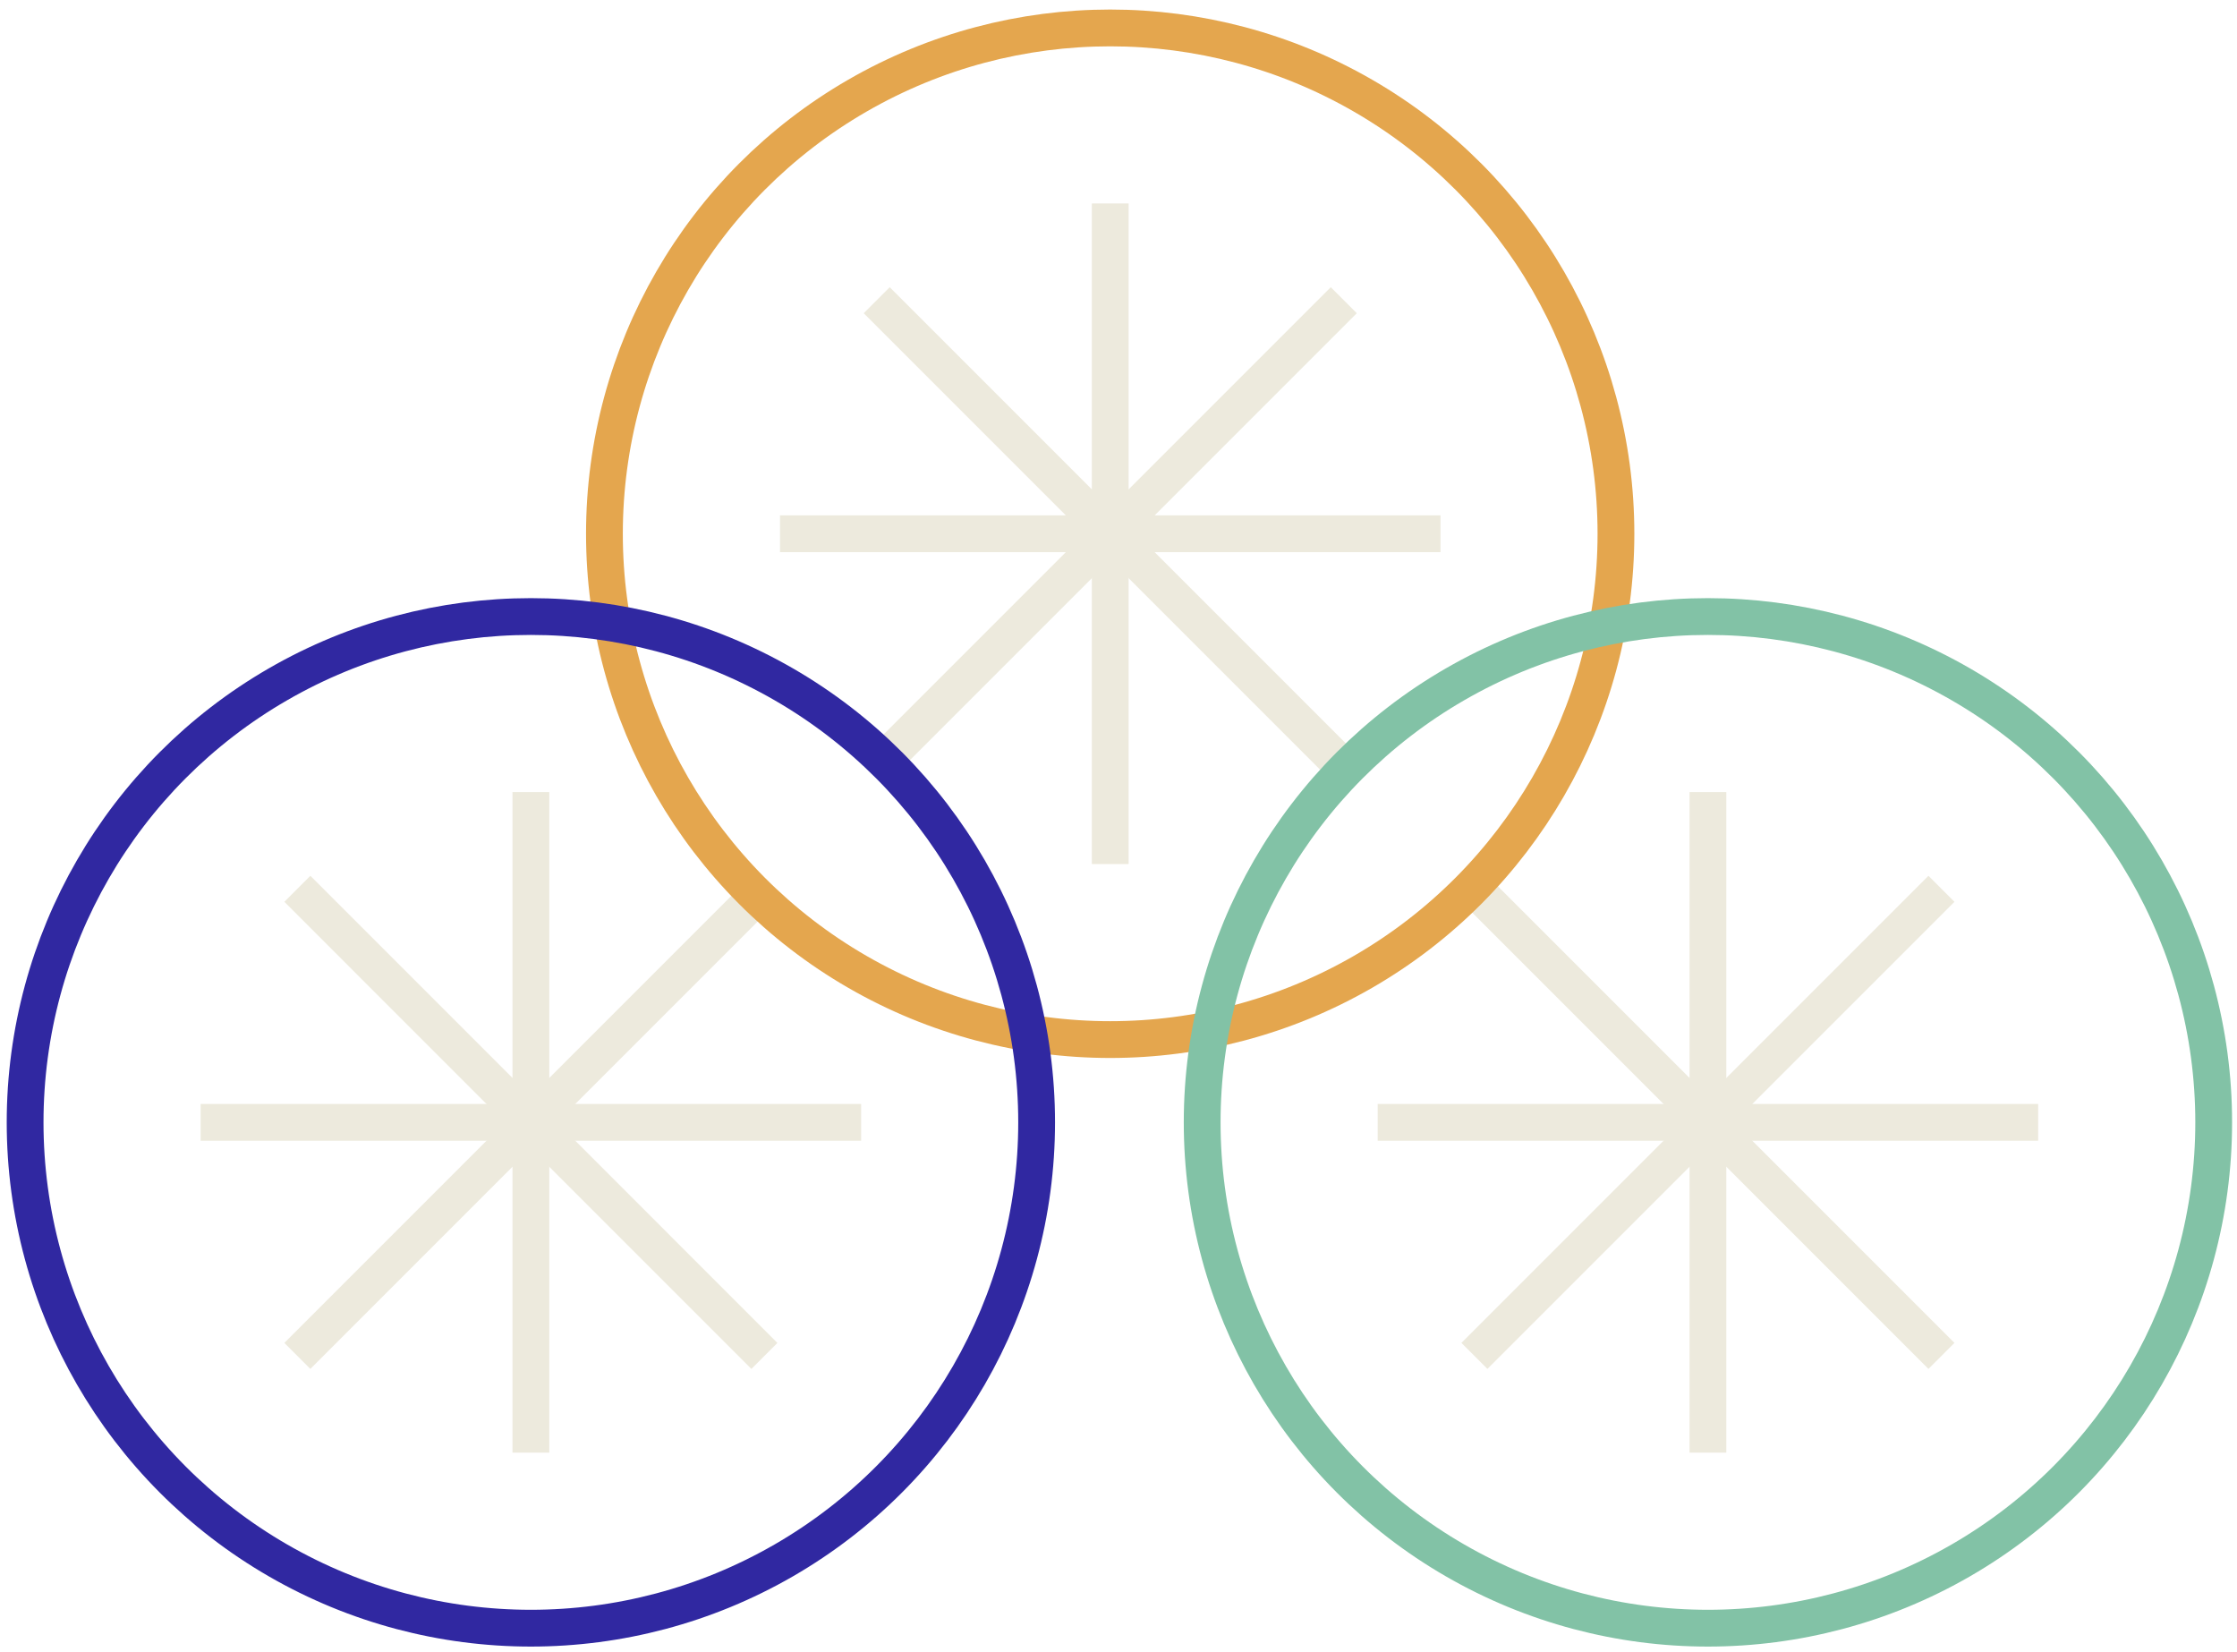 <svg width="214" height="158" viewBox="0 0 214 158" fill="none" xmlns="http://www.w3.org/2000/svg">
<path d="M106.209 19.462L106.209 82.648" stroke="#EDEADD" stroke-width="3.519"/>
<path d="M137.803 51.056L74.617 51.056" stroke="#EDEADD" stroke-width="3.519"/>
<path d="M128.549 28.716L83.87 73.395" stroke="#EDEADD" stroke-width="3.519"/>
<path d="M128.549 73.395L83.87 28.716" stroke="#EDEADD" stroke-width="3.519"/>
<path d="M163.387 75.763L163.387 138.949" stroke="#EDEADD" stroke-width="3.519"/>
<path d="M194.98 107.356L131.795 107.356" stroke="#EDEADD" stroke-width="3.519"/>
<path d="M185.727 85.016L141.047 129.695" stroke="#EDEADD" stroke-width="3.519"/>
<path d="M185.727 129.696L141.047 85.016" stroke="#EDEADD" stroke-width="3.519"/>
<path d="M50.785 75.763L50.785 138.949" stroke="#EDEADD" stroke-width="3.519"/>
<path d="M82.379 107.356L19.193 107.356" stroke="#EDEADD" stroke-width="3.519"/>
<path d="M73.125 85.016L28.446 129.695" stroke="#EDEADD" stroke-width="3.519"/>
<path d="M73.125 129.696L28.446 85.016" stroke="#EDEADD" stroke-width="3.519"/>
<circle cx="106.205" cy="51.055" r="48.383" stroke="#E4A64E" stroke-width="3.519"/>
<circle cx="163.387" cy="107.356" r="48.383" stroke="#82C2A6" stroke-width="3.519"/>
<circle cx="50.785" cy="107.356" r="48.383" stroke="#3028A1" stroke-width="3.519"/>
</svg>
